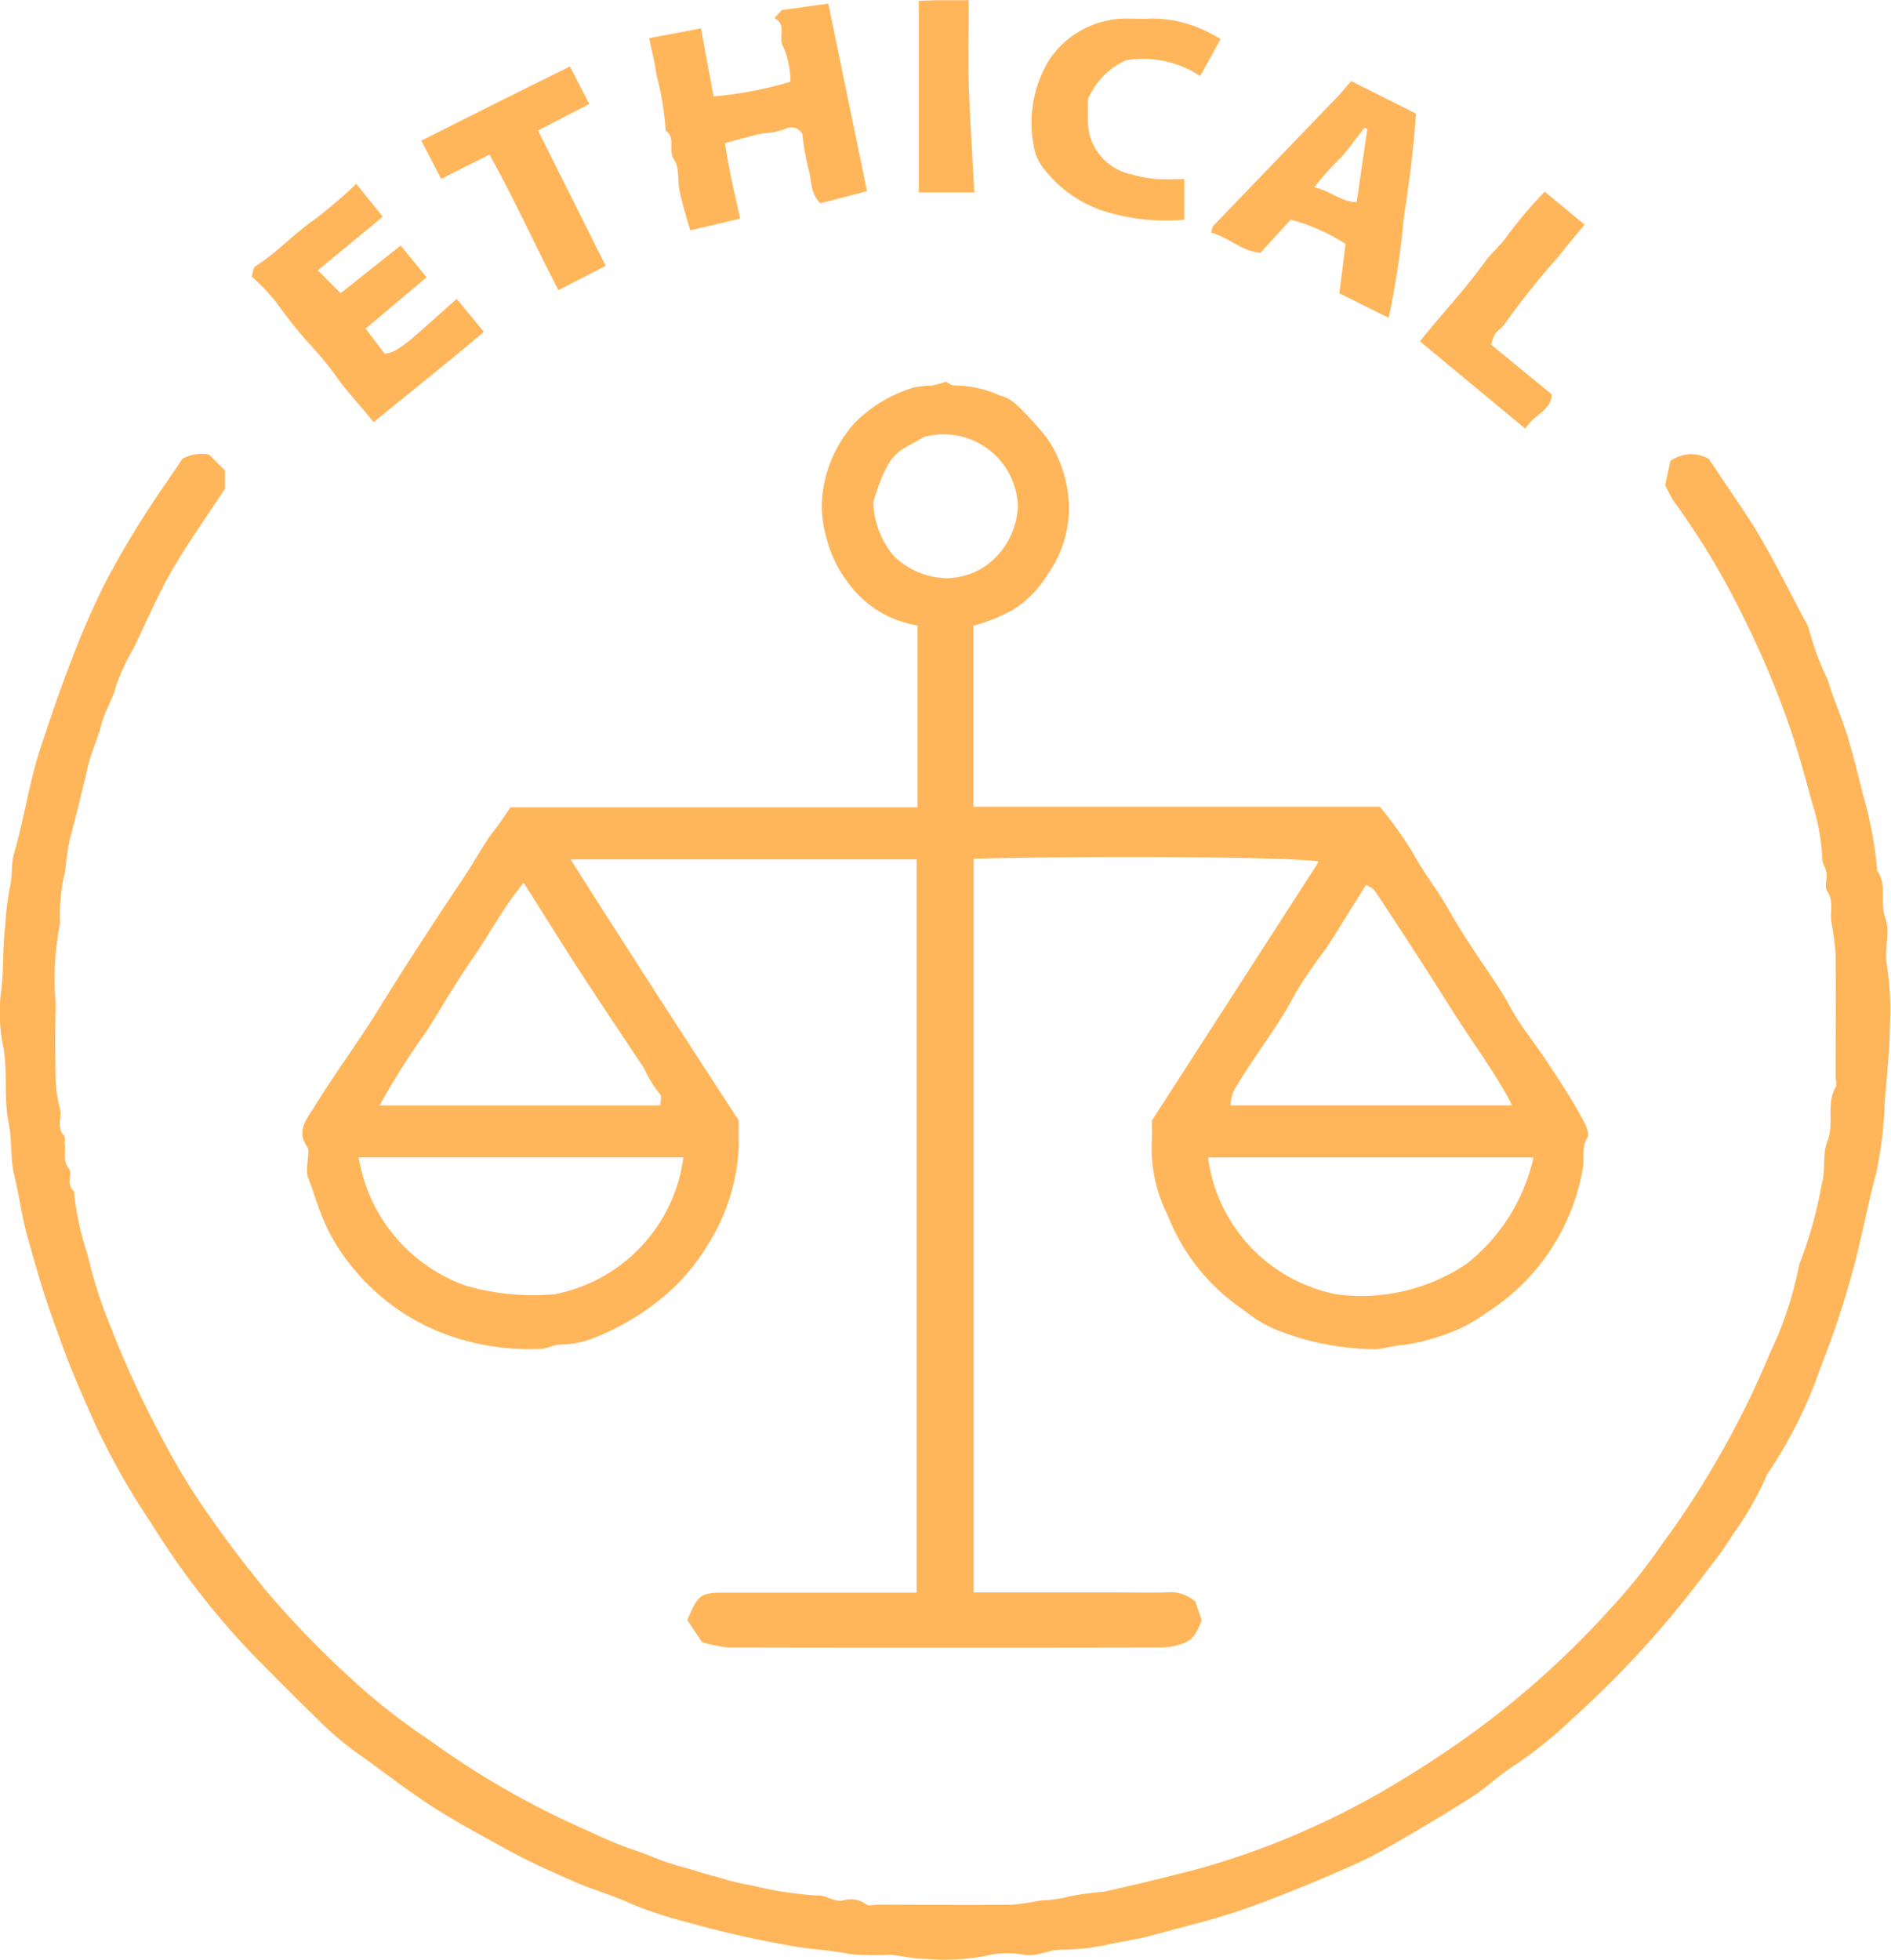 <svg xmlns="http://www.w3.org/2000/svg" width="35.703" height="37" viewBox="0 0 35.703 37"><g transform="translate(-223 -1644)"><g transform="translate(223 1644)"><path d="M554.082,249.288a2.089,2.089,0,0,0,.076.616,2.337,2.337,0,0,0,.425.9,1.992,1.992,0,0,0,1.307.8v3.434h-7.685c-.095.136-.184.277-.286.407-.229.289-.393.619-.6.923-.55.823-1.093,1.65-1.612,2.493-.385.625-.829,1.214-1.211,1.84-.127.208-.348.445-.13.747.048.066.007.2.007.3a.73.73,0,0,0,0,.258c.121.3.2.607.335.9a3.593,3.593,0,0,0,.516.822,4.117,4.117,0,0,0,1.617,1.205,4.556,4.556,0,0,0,1.939.329c.11,0,.227-.073.354-.082a1.734,1.734,0,0,0,.566-.094,4.729,4.729,0,0,0,1.616-1.008,4.121,4.121,0,0,0,.638-.818,3.784,3.784,0,0,0,.559-1.8c0-.188,0-.375,0-.512-1.074-1.647-2.118-3.262-3.174-4.926h6.533v13.844h-3.657c-.421,0-.477.043-.672.518l.278.415a2.618,2.618,0,0,0,.487.1q4.093.008,8.187,0a1.226,1.226,0,0,0,.439-.088c.194-.077.256-.274.322-.421l-.118-.354a.7.7,0,0,0-.549-.176c-.375.008-.751,0-1.126,0h-2.513V256.009c2.426-.061,6.165-.033,6.515.056l-3.153,4.89a3.9,3.9,0,0,1,0,.393,2.805,2.805,0,0,0,.3,1.391,3.845,3.845,0,0,0,1.46,1.807,2.3,2.3,0,0,0,.623.368,5.133,5.133,0,0,0,1.846.355c.177-.012.351-.073.528-.08a3.542,3.542,0,0,0,.632-.15,2.993,2.993,0,0,0,.936-.461,4.044,4.044,0,0,0,1.814-2.724c.035-.189-.029-.387.083-.575.038-.064,0-.177-.046-.277a11.334,11.334,0,0,0-.656-1.07c-.235-.383-.539-.727-.751-1.121-.175-.326-.386-.621-.59-.924s-.4-.611-.581-.929c-.206-.365-.471-.692-.67-1.064a7.711,7.711,0,0,0-.622-.868h-7.674v-3.416a3.247,3.247,0,0,0,.76-.308,2.051,2.051,0,0,0,.656-.683,2.152,2.152,0,0,0,.388-1.266,2.414,2.414,0,0,0-.4-1.267,5.84,5.84,0,0,0-.567-.626.734.734,0,0,0-.344-.2,2.146,2.146,0,0,0-.837-.186c-.067.01-.146-.058-.172-.07a2.7,2.7,0,0,1-.275.074,1.822,1.822,0,0,0-.333.034,2.639,2.639,0,0,0-1.114.665A2.438,2.438,0,0,0,554.082,249.288Zm-5.045,14.943a4.6,4.6,0,0,1-1.667-.159,3.1,3.1,0,0,1-2.032-2.425h6.131A3.034,3.034,0,0,1,549.037,264.231Zm.453-6.134c.406.626.821,1.247,1.236,1.868a2.2,2.2,0,0,0,.3.487c.039.035.006.15.006.215h-5.3a13.759,13.759,0,0,1,.9-1.419c.286-.459.559-.927.867-1.37s.568-.95.954-1.416C548.816,257.033,549.147,257.569,549.49,258.1Zm16.8,5.536a3.556,3.556,0,0,1-2.484.6,3.034,3.034,0,0,1-2.432-2.584h6.145A3.544,3.544,0,0,1,566.286,263.633ZM564.36,256.5c.056.038.129.063.163.114q.743,1.118,1.458,2.253c.345.55.735,1.071,1.052,1.639.019.035.036.071.08.16H561.8a.8.8,0,0,1,.048-.251c.357-.637.833-1.2,1.168-1.852a10.154,10.154,0,0,1,.6-.878C563.864,257.3,564.1,256.909,564.36,256.5Zm-8.355-8.451a1.4,1.4,0,0,1,1.778,1.3,1.452,1.452,0,0,1-.556,1.093,1.334,1.334,0,0,1-.792.271,1.471,1.471,0,0,1-.991-.418,1.612,1.612,0,0,1-.387-1.032C555.37,248.252,555.528,248.348,556.006,248.048Z" transform="translate(-538.566 -239.797)" fill="#ffb65b"/><path d="M514.107,272.444c-.054-.293.066-.633-.031-.9-.109-.3.04-.621-.153-.889a7.208,7.208,0,0,0-.261-1.408c-.1-.392-.191-.786-.312-1.17-.108-.343-.258-.679-.358-1.018a5.5,5.5,0,0,1-.373-1.018c-.394-.718-.738-1.464-1.195-2.148-.219-.327-.439-.653-.68-1.012a.665.665,0,0,0-.725.04l-.1.452a2.733,2.733,0,0,0,.155.295,14.754,14.754,0,0,1,1.334,2.22,17.775,17.775,0,0,1,.815,1.915c.185.519.332,1.049.472,1.578a3.975,3.975,0,0,1,.192,1.051c0,.089.067.176.079.268.014.114-.041.26.012.34.127.19.053.386.078.577a5.259,5.259,0,0,1,.082.614c.01.765,0,1.531,0,2.3,0,.072.027.16,0,.214-.185.319-.021.683-.155,1.019-.1.249-.026.563-.11.822a8.025,8.025,0,0,1-.424,1.513,6.816,6.816,0,0,1-.555,1.674,16.635,16.635,0,0,1-.917,1.873,17.337,17.337,0,0,1-1.129,1.743,10.589,10.589,0,0,1-.962,1.2,16.954,16.954,0,0,1-2.514,2.281,20.314,20.314,0,0,1-1.74,1.139,15.541,15.541,0,0,1-1.722.86,14.974,14.974,0,0,1-1.858.646c-.576.148-1.152.289-1.733.417a5.874,5.874,0,0,0-.655.089,2.244,2.244,0,0,1-.532.074,5.178,5.178,0,0,1-.527.081c-.852.009-1.7,0-2.556,0-.072,0-.171.03-.212-.006a.5.5,0,0,0-.444-.073c-.183.03-.317-.11-.485-.094a6.849,6.849,0,0,1-1.227-.189,4.9,4.9,0,0,1-.665-.163c-.222-.053-.44-.13-.66-.189a4.572,4.572,0,0,1-.567-.193c-.2-.083-.4-.142-.6-.221s-.37-.154-.55-.241a15.977,15.977,0,0,1-3.051-1.738,11.635,11.635,0,0,1-1.4-1.09,18.337,18.337,0,0,1-1.675-1.721c-.405-.493-.791-1-1.149-1.522a12.245,12.245,0,0,1-.758-1.244,19.293,19.293,0,0,1-1.032-2.215,8.941,8.941,0,0,1-.441-1.378,5.452,5.452,0,0,1-.256-1.193c-.159-.12-.017-.322-.1-.432-.113-.152-.052-.3-.073-.449-.008-.056.017-.135-.013-.166-.144-.15-.044-.329-.074-.491a3.018,3.018,0,0,1-.083-.484c-.011-.505-.016-1.011,0-1.516a5.314,5.314,0,0,1,.083-1.524,3.332,3.332,0,0,1,.1-1,4.183,4.183,0,0,1,.079-.57c.127-.47.24-.942.352-1.415.06-.254.181-.5.247-.762s.209-.459.272-.712a3.936,3.936,0,0,1,.335-.726c.239-.493.454-1,.727-1.474.305-.529.665-1.026,1-1.541V263.1l-.3-.3a.761.761,0,0,0-.5.076c-.136.2-.234.347-.335.492a18.048,18.048,0,0,0-1.1,1.8,14.925,14.925,0,0,0-.658,1.5c-.222.561-.411,1.13-.6,1.7-.21.646-.3,1.314-.489,1.96-.06.206-.025.435-.083.658a5.514,5.514,0,0,0-.084.7c-.054.431-.024.869-.086,1.307a3.19,3.19,0,0,0,.052,1.005c.084.466,0,.956.1,1.435.065.313.027.648.1.957.1.4.145.8.257,1.192.107.373.21.748.33,1.118.108.332.23.656.348.982.174.478.383.939.586,1.4a13.661,13.661,0,0,0,1.071,1.895,14.861,14.861,0,0,0,1.961,2.524c.378.378.751.761,1.135,1.131a6.238,6.238,0,0,0,.732.64c.571.4,1.113.84,1.712,1.2.38.228.77.44,1.158.654.421.233.86.428,1.3.621.357.155.731.257,1.082.421a7.729,7.729,0,0,0,1.029.337,19.466,19.466,0,0,0,1.9.435c.39.079.792.087,1.185.17a5.106,5.106,0,0,0,.734.012c.234.014.468.083.7.077a4.043,4.043,0,0,0,1.181-.068,1.659,1.659,0,0,1,.689-.005c.234.03.433-.093.658-.1a4.3,4.3,0,0,0,.872-.089c.293-.068.595-.105.878-.183s.571-.155.854-.229a12.584,12.584,0,0,0,1.375-.45c.56-.216,1.116-.445,1.661-.694.353-.161.688-.364,1.024-.56.373-.217.742-.443,1.107-.674.269-.17.5-.4.763-.569a7.949,7.949,0,0,0,1.134-.907,18.776,18.776,0,0,0,2.548-2.8,7.113,7.113,0,0,0,.5-.7,5.867,5.867,0,0,0,.636-1.121,8.507,8.507,0,0,0,1.006-2.009,17.289,17.289,0,0,0,.577-1.713c.187-.65.3-1.314.475-1.965a7.327,7.327,0,0,0,.16-1.314c.038-.491.094-.985.1-1.479A5.547,5.547,0,0,0,514.107,272.444Z" transform="translate(-478.481 -254.218)" fill="#ffb65b"/><path d="M619.943,167.221c.2.133.031.364.158.545.106.151.062.4.105.6.053.245.128.485.2.735l.943-.222c-.109-.489-.218-.95-.287-1.426.267-.069.5-.14.736-.186a1.312,1.312,0,0,0,.4-.08.239.239,0,0,1,.324.094,4.931,4.931,0,0,0,.117.663c.064.2.023.444.223.645l.882-.227-.731-3.543-.877.122-.141.152c.249.125.051.372.18.568a1.739,1.739,0,0,1,.123.634,7.245,7.245,0,0,1-1.452.277l-.237-1.285-.979.186c.046.225.108.457.139.693A5.647,5.647,0,0,1,619.943,167.221Z" transform="translate(-607.374 -164.752)" fill="#ffb65b"/><path d="M741.882,184.545c.332.084.579.354.933.378l.571-.625a3.681,3.681,0,0,1,1.035.46l-.118.931.932.463a15.94,15.94,0,0,0,.286-1.9c.1-.634.182-1.274.23-1.955l-1.223-.614c-.091.1-.182.214-.28.317q-1.161,1.207-2.322,2.413C741.9,184.441,741.9,184.49,741.882,184.545Zm2.468-1.434c.149-.177.286-.364.428-.546l.053.025-.2,1.377c-.283,0-.493-.209-.8-.28A5.4,5.4,0,0,1,744.35,183.111Z" transform="translate(-719.016 -180.152)" fill="#ffb65b"/><path d="M533.7,206.23c.175.249.365.485.561.717a7.88,7.88,0,0,1,.544.641c.227.334.507.619.749.926.7-.575,1.4-1.125,2.082-1.706l-.513-.623c-.278.247-.549.493-.827.733a2.4,2.4,0,0,1-.332.242.741.741,0,0,1-.2.061l-.361-.474,1.152-.969-.49-.6-1.133.9-.431-.431,1.226-1.013-.5-.62a9.26,9.26,0,0,1-.766.656c-.4.275-.727.638-1.139.9-.044.028-.045.122-.069.194A4.268,4.268,0,0,1,533.7,206.23Z" transform="translate(-528.5 -200.543)" fill="#ffb65b"/><path d="M703.205,170.838a2.35,2.35,0,0,0,1.139.79,3.922,3.922,0,0,0,1.5.157v-.768c-.2,0-.354.011-.51,0a2.3,2.3,0,0,1-.482-.087,1.03,1.03,0,0,1-.827-.97c0-.157,0-.313,0-.447a1.38,1.38,0,0,1,.726-.74,1.954,1.954,0,0,1,1.393.3l.386-.7c-.085-.047-.154-.09-.226-.123a2.323,2.323,0,0,0-1.1-.262c-.143.009-.288,0-.432,0a1.749,1.749,0,0,0-1.481.784,2.276,2.276,0,0,0-.293,1.6A.922.922,0,0,0,703.205,170.838Z" transform="translate(-683.484 -167.637)" fill="#ffb65b"/><path d="M571.429,180.145c.465.839.854,1.7,1.3,2.56l.893-.459-1.278-2.555.968-.5-.365-.709c-.94.459-1.866.929-2.807,1.4l.375.722Z" transform="translate(-562.186 -177.227)" fill="#ffb65b"/><path d="M789.747,209.569l-1.142-.937a.809.809,0,0,1,.073-.2c.046-.071.133-.116.178-.187a15.574,15.574,0,0,1,1.013-1.268c.162-.206.331-.408.5-.611l-.753-.623a8.471,8.471,0,0,0-.694.815c-.128.193-.306.33-.436.511-.382.533-.835,1.007-1.226,1.5l1.992,1.652C789.4,209.955,789.751,209.872,789.747,209.569Z" transform="translate(-760.451 -202.125)" fill="#ffb65b"/><path d="M679.246,165.635c-.017-.529,0-1.059,0-1.6-.184,0-.34,0-.5,0s-.306.008-.444.012v3.617h1.05C679.314,166.963,679.267,166.3,679.246,165.635Z" transform="translate(-660.955 -164.031)" fill="#ffb65b"/></g></g></svg>